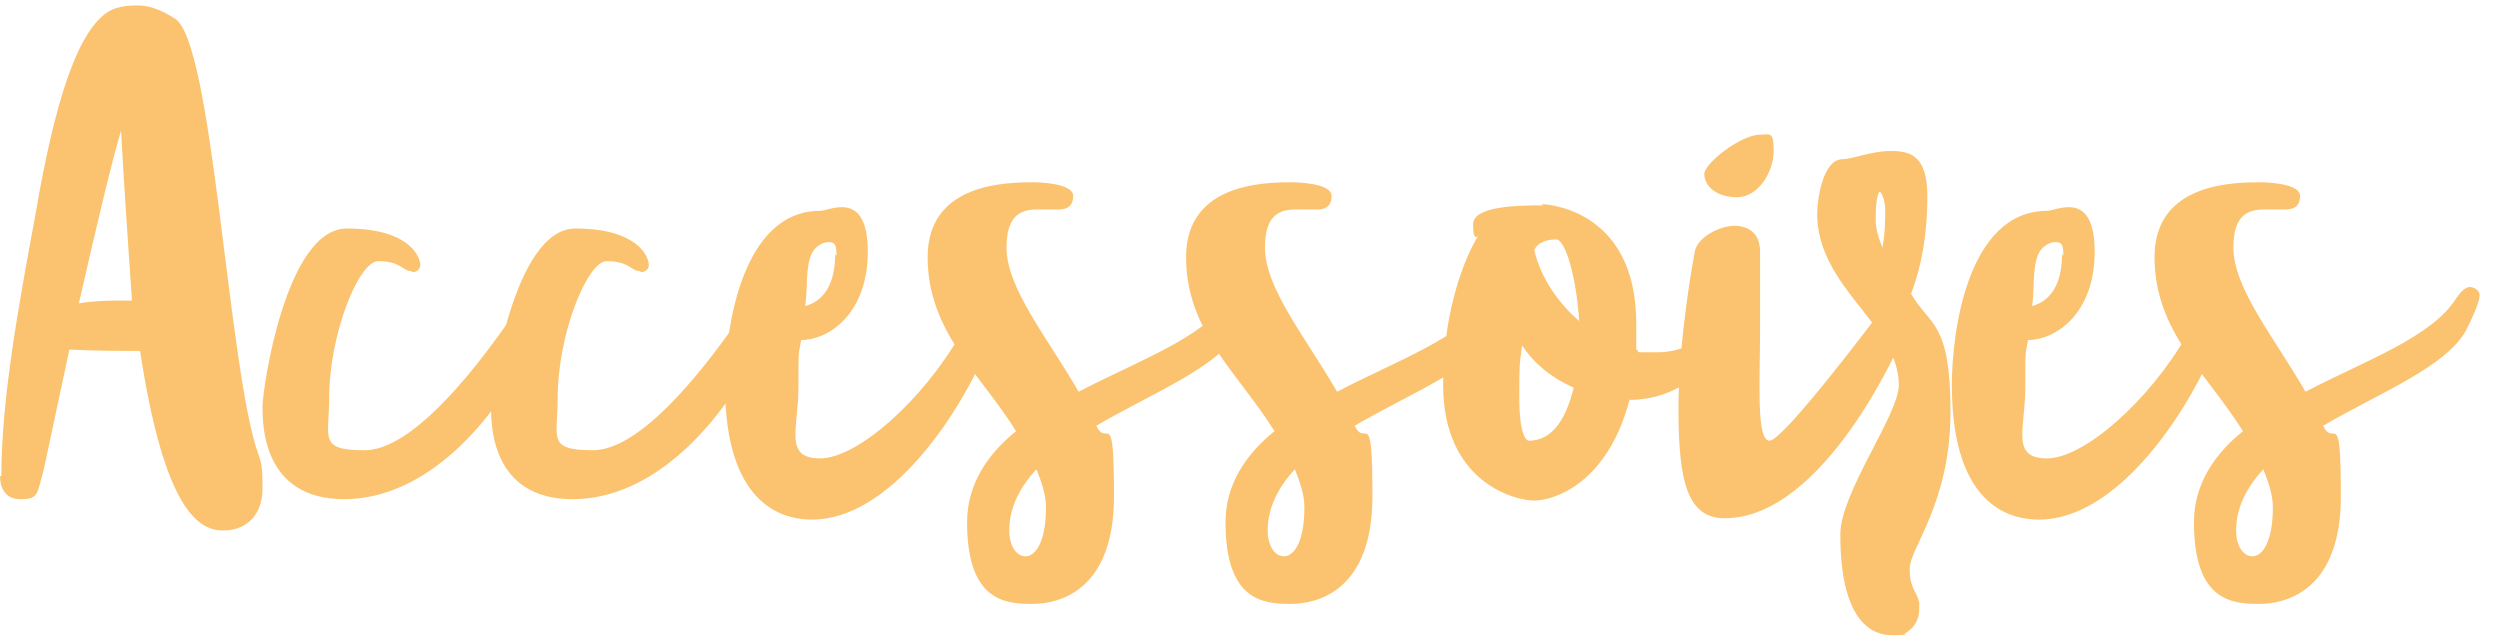<?xml version="1.0" encoding="UTF-8"?>
<svg xmlns="http://www.w3.org/2000/svg" version="1.1" viewBox="0 0 183.8 47.2">
  <defs>
    <style>
      .cls-1 {
        fill: #fbc36f;
      }
    </style>
  </defs>
  <!-- Generator: Adobe Illustrator 28.7.8, SVG Export Plug-In . SVG Version: 1.2.0 Build 200)  -->
  <g>
    <g id="Ebene_2">
      <path class="cls-1" d="M166.3,13.4c-2,0-7.9,0-7.9,5.5s3.9,8.6,6.5,12.8c-2.1,1.7-3.6,3.9-3.6,6.7,0,5.8,2.8,6,4.8,6s6-1,6-7.9-.5-3.5-1.3-5.2c4.1-2.4,9-4.3,10.5-7,.7-1.4,1-2.2,1-2.6s-.5-.6-.7-.6c-.5,0-.9.7-1,.8-1.8,2.9-6.7,4.6-11.1,6.9-2.3-4-5.3-7.6-5.3-10.6s1.7-2.8,2.8-2.8.8,0,1,0c.3,0,1.1,0,1.1-1s-2.9-1-2.9-1M167.1,37.3c0,2.6-.8,3.6-1.5,3.6s-1.2-.8-1.2-1.9c0-1.7.8-3.2,2-4.5.4,1,.7,1.9.7,2.8M162.9,22.4c-.6,0-1.4,1.1-2.1,2.2-2.8,4.9-7.6,9.1-10.3,9.1s-1.6-2.2-1.6-5.2,0-2.3.2-3.5c2,0,4.9-1.9,4.9-6.5s-2.8-3-3.5-3c-5.8,0-7,8.8-7,12.8,0,9.3,4.7,9.9,6.4,9.9,5.7,0,10.7-7.6,12.7-12.2.6-1.4.9-2.4.9-3.1s-.2-.6-.5-.6M151.6,18.7c0,3.3-1.9,3.7-2.2,3.8.2-1.4,0-2.9.5-3.9.2-.4.7-.8,1.2-.8s.6.2.6,1M138.6,25.1h0c.6,1,1,2.1,1,3.2,0,2.2-4.3,7.9-4.3,11,0,6.5,2.4,7.4,3.8,7.4s.9-.1.9-.1c0,0,1.1-.5,1.1-1.8s0-.3,0-.5c-.2-.9-.7-1-.7-2.5s3-4.8,3-11.5-1.5-6.3-2.9-8.7c.7-1.8,1.2-4.2,1.2-7.2s-1.3-3.3-2.7-3.3-2.8.6-3.5.6c-1.6,0-1.9,3.3-1.9,4,0,3.4,2.3,5.7,4.1,8.1,0,.3,0,.6,0,.6l1,.8ZM137.9,16.1c0-1.5.2-2,.3-2s.4.6.4,1.3,0,1.7-.2,2.8c-.3-.7-.5-1.4-.5-2M124.6,18.5s-1.2,6.2-1.2,11.6.7,8,3.4,8c7.4,0,13-13.1,13-13.1,0,0,.6-1.2.6-2.1s-.1-.8-.7-.8c-.9,0-1.9,1.4-1.9,1.4,0,0-6.7,8.9-7.7,8.9s-.7-4.3-.7-8.3v-5.6c0-1.4-.9-1.9-1.9-1.9s-2.7.8-2.9,1.9M129.4,9.9c-1.4,0-4.1,2.1-4.1,2.9s.8,1.7,2.4,1.7,2.7-1.9,2.7-3.4-.3-1.2-1-1.2M113.5,15.1c-1.7,0-5.2,0-5.2,1.4s.4.8.4.8c0,0-2.6,3.9-2.6,11s5.2,8.5,6.7,8.5,5.4-1.3,7-7.4h0c5.6,0,8-5.8,8-5.9,0,0,.4-1,.4-1.7s0-.5-.3-.6c0,0-.1,0-.2,0-.6,0-.9,1-.9,1-.9,2.6-2.8,3.7-5,3.7s-1,0-1.5-.2c0-.6,0-1.2,0-1.9,0-8.7-7-8.8-7-8.8M112.4,32.4c-.2,0-.7-.5-.7-3.1s0-2.3.2-3.9c.8,1.2,2,2.3,3.8,3.1-.5,2-1.4,3.9-3.3,3.9M114.4,17.6c.7,0,1.5,2.8,1.7,6-1.5-1.3-2.8-3.1-3.3-5.2.1-.3.5-.8,1.7-.8M95.1,13.4c-2,0-7.9,0-7.9,5.5s3.9,8.6,6.5,12.8c-2.1,1.7-3.6,3.9-3.6,6.7,0,5.8,2.8,6,4.8,6s6-1,6-7.9-.5-3.5-1.3-5.2c4.1-2.4,9-4.3,10.5-7,.7-1.4,1-2.2,1-2.6s-.5-.6-.7-.6c-.5,0-.9.7-1,.8-1.8,2.9-6.7,4.6-11.1,6.9-2.3-4-5.3-7.6-5.3-10.6s1.7-2.8,2.8-2.8.8,0,1,0c.3,0,1.1,0,1.1-1s-2.9-1-2.9-1M95.9,37.3c0,2.6-.8,3.6-1.5,3.6s-1.2-.8-1.2-1.9c0-1.7.8-3.2,2-4.5.4,1,.7,1.9.7,2.8M76.1,13.4c-2,0-7.9,0-7.9,5.5s3.9,8.6,6.5,12.8c-2.1,1.7-3.6,3.9-3.6,6.7,0,5.8,2.8,6,4.8,6s6-1,6-7.9-.5-3.5-1.3-5.2c4.1-2.4,9-4.3,10.5-7,.7-1.4,1-2.2,1-2.6s-.5-.6-.7-.6c-.5,0-.9.7-1,.8-1.8,2.9-6.7,4.6-11.1,6.9-2.3-4-5.3-7.6-5.3-10.6s1.7-2.8,2.8-2.8.8,0,1,0c.3,0,1.1,0,1.1-1s-2.9-1-2.9-1M76.9,37.3c0,2.6-.8,3.6-1.5,3.6s-1.2-.8-1.2-1.9c0-1.7.8-3.2,2-4.5.4,1,.7,1.9.7,2.8M72.7,22.4c-.6,0-1.4,1.1-2.1,2.2-2.8,4.9-7.6,9.1-10.3,9.1s-1.6-2.2-1.6-5.2,0-2.3.2-3.5c2,0,4.9-1.9,4.9-6.5s-2.8-3-3.5-3c-5.8,0-7,8.8-7,12.8,0,9.3,4.7,9.9,6.4,9.9,5.7,0,10.7-7.6,12.7-12.2.6-1.4.9-2.4.9-3.1s-.2-.6-.5-.6M61.4,18.7c0,3.3-1.9,3.7-2.2,3.8.2-1.4,0-2.9.5-3.9.2-.4.7-.8,1.2-.8s.6.2.6,1M57,20.3c-.6,0-3,3.6-3,3.6-2.6,3.7-7,9.2-10.4,9.2s-2.6-.9-2.6-3.8c0-4.8,2.2-10.1,3.6-10.1s1.7.5,2.2.7c.2,0,.3.1.4.1.2,0,.5-.2.5-.5,0-.7-.9-2.7-5.4-2.7s-6.2,11.8-6.2,13.1,0,6.8,6,6.8,10.8-5.6,13.2-10.2c0,0,2-3.7,2-5.5s0-.8-.3-.8M40.2,20.3c-.6,0-3,3.6-3,3.6-2.6,3.7-7,9.2-10.4,9.2s-2.6-.9-2.6-3.8c0-4.8,2.2-10.1,3.6-10.1s1.7.5,2.2.7c.2,0,.3.1.4.1.2,0,.5-.2.5-.5,0-.7-.9-2.7-5.4-2.7s-6.2,11.8-6.2,13.1,0,6.8,6,6.8,10.8-5.6,13.2-10.2c0,0,2-3.7,2-5.5s0-.8-.3-.8M0,35c0,.6.2,1.7,1.5,1.7s1.2-.3,1.7-2.1l1.9-8.9c1.9.1,4,.1,5.2.1,1.8,11.9,4.4,13.2,6.1,13.2s2.9-1.1,2.9-3.1-.1-1.8-.5-3.1c-2.1-7-3.2-29.6-5.9-31.4-1.2-.8-2.1-1-2.8-1-1.2,0-2,.2-2.7.9-1.7,1.6-3.3,5.7-4.8,14.5-1.2,6.5-2.5,13.5-2.5,19.2M8.9,9.6c.2,3.7.5,8.2.8,12.5,0,0-.4,0-1,0s-1.7,0-2.9.2c1.6-7,2.4-10.3,3.1-12.7"/>
    </g>
  </g>
</svg>